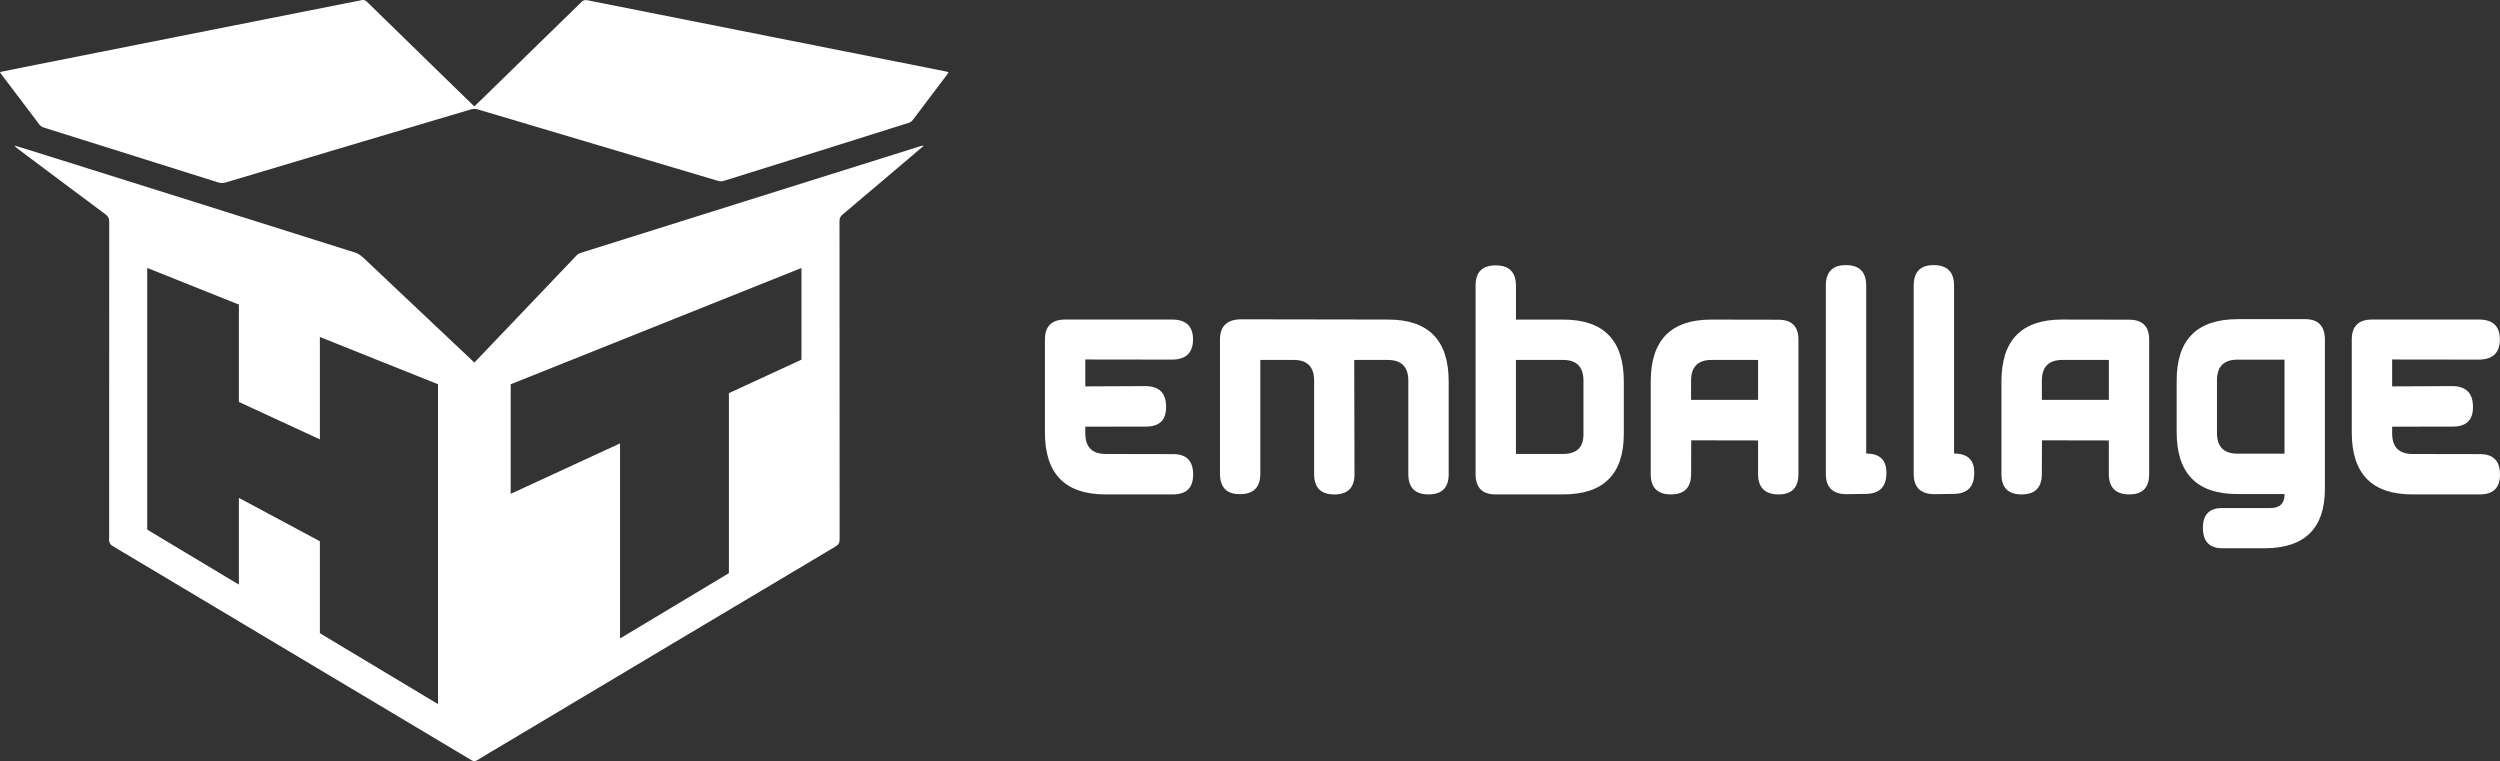<?xml version="1.0" encoding="utf-8"?>
<!-- Generator: Adobe Illustrator 27.4.1, SVG Export Plug-In . SVG Version: 6.00 Build 0)  -->
<svg version="1.1" id="Layer_1" xmlns="http://www.w3.org/2000/svg" xmlns:xlink="http://www.w3.org/1999/xlink" x="0px" y="0px"
	 viewBox="0 0 621.65 189.25" style="enable-background:new 0 0 621.65 189.25;" xml:space="preserve">
<rect x="0" y="0" width="621.65" height="189.25" fill="#333333" stroke="none"/>
<style type="text/css">
	.st0{fill-rule:evenodd;clip-rule:evenodd;fill:#FFFFFF;}
	.st1{fill:#FFFFFF;}
</style>
<path class="st0" d="M296.69,117.99c0,3.3-1.67,4.95-5.02,4.95l-16.79,0c-10.04,0-15.05-5.13-15.05-15.39l0-23.08
	c0-3.34,1.67-5.01,5.02-5.01h26.56c3.5-0.02,5.25,1.64,5.25,4.98c-0.02,3.25-1.73,4.92-5.12,4.98l-21.67-0.03v6.69l15.02-0.07
	c3.39,0.04,5.08,1.77,5.08,5.18c0.02,3.25-1.64,4.88-4.98,4.88l-15.12,0.03v1.67c0,3.41,1.71,5.12,5.12,5.12l16.79,0.03
	C295.05,112.94,296.69,114.63,296.69,117.99L296.69,117.99z"/>
<path class="st0" d="M345.18,79.46c10.03,0,15.05,5.13,15.05,15.38l0,23.08c0,3.34-1.67,5.02-5.02,5.02c-3.35,0-5.02-1.69-5.02-5.08
	V94.65c0-3.43-1.71-5.15-5.12-5.15l-8.33,0l0.07,28.43c0,3.34-1.67,5.02-5.02,5.02c-3.35,0-5.02-1.69-5.02-5.08V94.65
	c0-3.43-1.69-5.15-5.08-5.15l-8.3,0v28.29c0,3.39-1.69,5.09-5.08,5.09c-3.3,0-4.95-1.69-4.95-5.08V84.45c0-3.3,1.71-4.98,5.12-5.05
	L345.18,79.46L345.18,79.46z"/>
<path class="st0" d="M388.66,112.88c3.39,0,5.08-1.62,5.08-4.85V94.65c0-3.43-1.7-5.15-5.08-5.15l-11.71,0v23.38H388.66
	L388.66,112.88z M366.92,117.86V70.97c0-3.32,1.67-4.98,5.02-4.98c3.35,0,5.02,1.71,5.02,5.12v8.36h11.77
	c10.03,0,15.05,5.13,15.05,15.38v13.04c0,10.03-5.04,15.05-15.12,15.05l-16.79,0C368.57,122.94,366.92,121.25,366.92,117.86
	L366.92,117.86z"/>
<path class="st0" d="M437.16,99.43V89.5h-11.54c-3.41,0-5.12,1.72-5.12,5.15v4.78H437.16L437.16,99.43z M442.28,122.94
	c-3.41,0-5.12-1.7-5.12-5.09v-8.33l-16.62-0.03l-0.03,8.36c0,3.39-1.67,5.09-5.02,5.09c-3.34,0-5.02-1.67-5.02-5.02V94.85
	c0-10.26,5.02-15.38,15.05-15.38l16.66,0.03c3.35,0,5.02,1.65,5.02,4.95v33.41C447.2,121.25,445.56,122.95,442.28,122.94
	L442.28,122.94z"/>
<path class="st0" d="M458.97,65.92c3.39,0,5.08,1.71,5.08,5.12v41.74c3.41,0,5.08,1.63,5.02,4.88c0,3.37-1.67,5.08-5.02,5.15
	l-5.02,0.07c-3.35-0.05-5.02-1.73-5.02-5.05l0-46.79C454.02,67.62,455.67,65.92,458.97,65.92L458.97,65.92z"/>
<path class="st0" d="M480.81,65.92c3.39,0,5.09,1.71,5.09,5.12l0,41.74c3.41,0,5.08,1.63,5.01,4.88c0,3.37-1.67,5.08-5.01,5.15
	l-5.02,0.07c-3.34-0.05-5.02-1.73-5.02-5.05V71.04C475.86,67.62,477.51,65.92,480.81,65.92L480.81,65.92z"/>
<path class="st0" d="M524.39,99.43V89.5h-11.54c-3.41,0-5.12,1.72-5.12,5.15v4.78H524.39L524.39,99.43z M529.5,122.94
	c-3.41,0-5.12-1.7-5.12-5.09v-8.33l-16.62-0.03l-0.04,8.36c0,3.39-1.67,5.09-5.02,5.09c-3.35,0-5.02-1.67-5.02-5.02l0-23.08
	c0-10.26,5.02-15.38,15.05-15.38l16.66,0.03c3.34,0,5.02,1.65,5.02,4.95v33.41C534.42,121.25,532.78,122.95,529.5,122.94
	L529.5,122.94z"/>
<path class="st0" d="M556.36,89.43c-3.39,0-5.09,1.72-5.09,5.15v13.08c0,3.43,1.71,5.15,5.12,5.15h11.68V89.43H556.36L556.36,89.43z
	 M578.11,84.45v37.06c0,9.88-5.02,14.82-15.05,14.82l-10.43,0c-3.21,0-4.83-1.67-4.85-5.02c-0.02-3.32,1.57-4.98,4.79-4.98l11.94,0
	c2.38,0.02,3.58-1.14,3.58-3.48H556.3c-10.03,0-15.05-5.13-15.05-15.39V94.58c0-10.14,5.07-15.22,15.22-15.22h16.73
	C576.46,79.36,578.1,81.06,578.11,84.45L578.11,84.45z"/>
<path class="st0" d="M621.65,117.99c0,3.3-1.67,4.95-5.02,4.95l-16.79,0c-10.03,0-15.05-5.13-15.05-15.39l0-23.08
	c0-3.34,1.67-5.01,5.02-5.01h26.56c3.5-0.02,5.25,1.64,5.25,4.98c-0.02,3.25-1.73,4.92-5.12,4.98l-21.67-0.03v6.69l15.02-0.07
	c3.39,0.04,5.08,1.77,5.08,5.18c0.02,3.25-1.64,4.88-4.98,4.88l-15.12,0.03v1.67c0,3.41,1.71,5.12,5.12,5.12l16.79,0.03
	C620.01,112.94,621.65,114.63,621.65,117.99L621.65,117.99z"/>
<g>
	<g>
		<path class="st1" d="M229.55,36.19c-0.28,0.07-0.56,0.12-0.83,0.21c-8.91,2.79-17.81,5.59-26.71,8.38
			c-19.17,6.02-38.34,12.04-57.51,18.07c-0.38,0.12-0.79,0.31-1.06,0.59c-5.04,5.27-10.07,10.56-15.1,15.84
			c-3.45,3.61-6.9,7.23-10.37,10.86c-0.14-0.12-0.25-0.21-0.36-0.31c-8.91-8.43-17.82-16.86-26.75-25.26
			c-0.74-0.69-1.57-1.45-2.5-1.75C61.52,54.34,34.67,45.91,7.82,37.48c-1.4-0.44-2.81-0.87-4.21-1.3c0.29,0.41,0.64,0.68,0.99,0.95
			c7.22,5.4,14.43,10.82,21.67,16.2c0.65,0.49,0.89,0.97,0.89,1.77c-0.02,26.18-0.02,52.36-0.02,78.55c0,0.32-0.07,0.68,0.02,0.97
			c0.11,0.36,0.29,0.78,0.57,0.97c0.99,0.66,2.04,1.23,3.06,1.84c28.82,17.19,57.64,34.39,86.45,51.6c0.55,0.32,0.93,0.29,1.44-0.02
			c2.49-1.52,5.01-3,7.51-4.49c27.19-16.22,54.37-32.44,81.58-48.63c0.77-0.46,1.01-0.96,1.01-1.83
			c-0.02-26.36-0.01-52.72-0.03-79.09c0-0.68,0.2-1.14,0.73-1.59c4.87-4.1,9.73-8.22,14.59-12.35c1.85-1.57,3.7-3.14,5.55-4.72
			C229.6,36.27,229.57,36.23,229.55,36.19z M108.91,175.08l-29.37-17.63v-22.86L59.4,123.8v21.57L36.61,131.7V66.63l22.79,9.11
			v24.21l20.14,9.3V83.8l29.37,11.75V175.08z M199.29,89.43l-18.04,8.33v44.76l-27.07,16.24v-48.51l-27.19,12.55V95.55l72.3-28.92
			V89.43z"/>
		<path class="st1" d="M0,17.91c1.72-0.35,3.37-0.69,5.02-1.02c13.07-2.6,26.14-5.2,39.2-7.79c15.28-3.04,30.56-6.08,45.85-9.09
			c0.33-0.06,0.83,0.09,1.07,0.33c6.96,6.76,13.9,13.55,20.85,20.33c1.96,1.91,3.92,3.82,5.95,5.79c0.73-0.71,1.45-1.39,2.17-2.09
			c8.2-8.01,16.4-16.02,24.62-24.01c0.26-0.25,0.8-0.4,1.15-0.33c12.6,2.48,25.2,4.99,37.8,7.5c17.18,3.42,34.36,6.83,51.54,10.24
			c0.2,0.04,0.39,0.1,0.65,0.18c-0.14,0.23-0.22,0.41-0.34,0.57c-2.85,3.78-5.69,7.56-8.57,11.33c-0.23,0.3-0.61,0.57-0.97,0.69
			c-15.36,4.84-30.73,9.67-46.11,14.47c-0.39,0.12-0.89,0.1-1.29-0.02c-14.5-4.3-29-8.62-43.5-12.94
			c-5.44-1.62-10.88-3.26-16.32-4.85c-0.5-0.15-1.12-0.16-1.62-0.01C96.78,33.23,76.42,39.3,56.06,45.39
			c-0.67,0.2-1.25,0.14-1.89-0.06c-14.4-4.53-28.81-9.05-43.21-13.59c-0.42-0.13-0.88-0.4-1.14-0.74c-3.2-4.19-6.37-8.4-9.54-12.6
			C0.19,18.28,0.13,18.15,0,17.91z"/>
	</g>
</g>
</svg>
